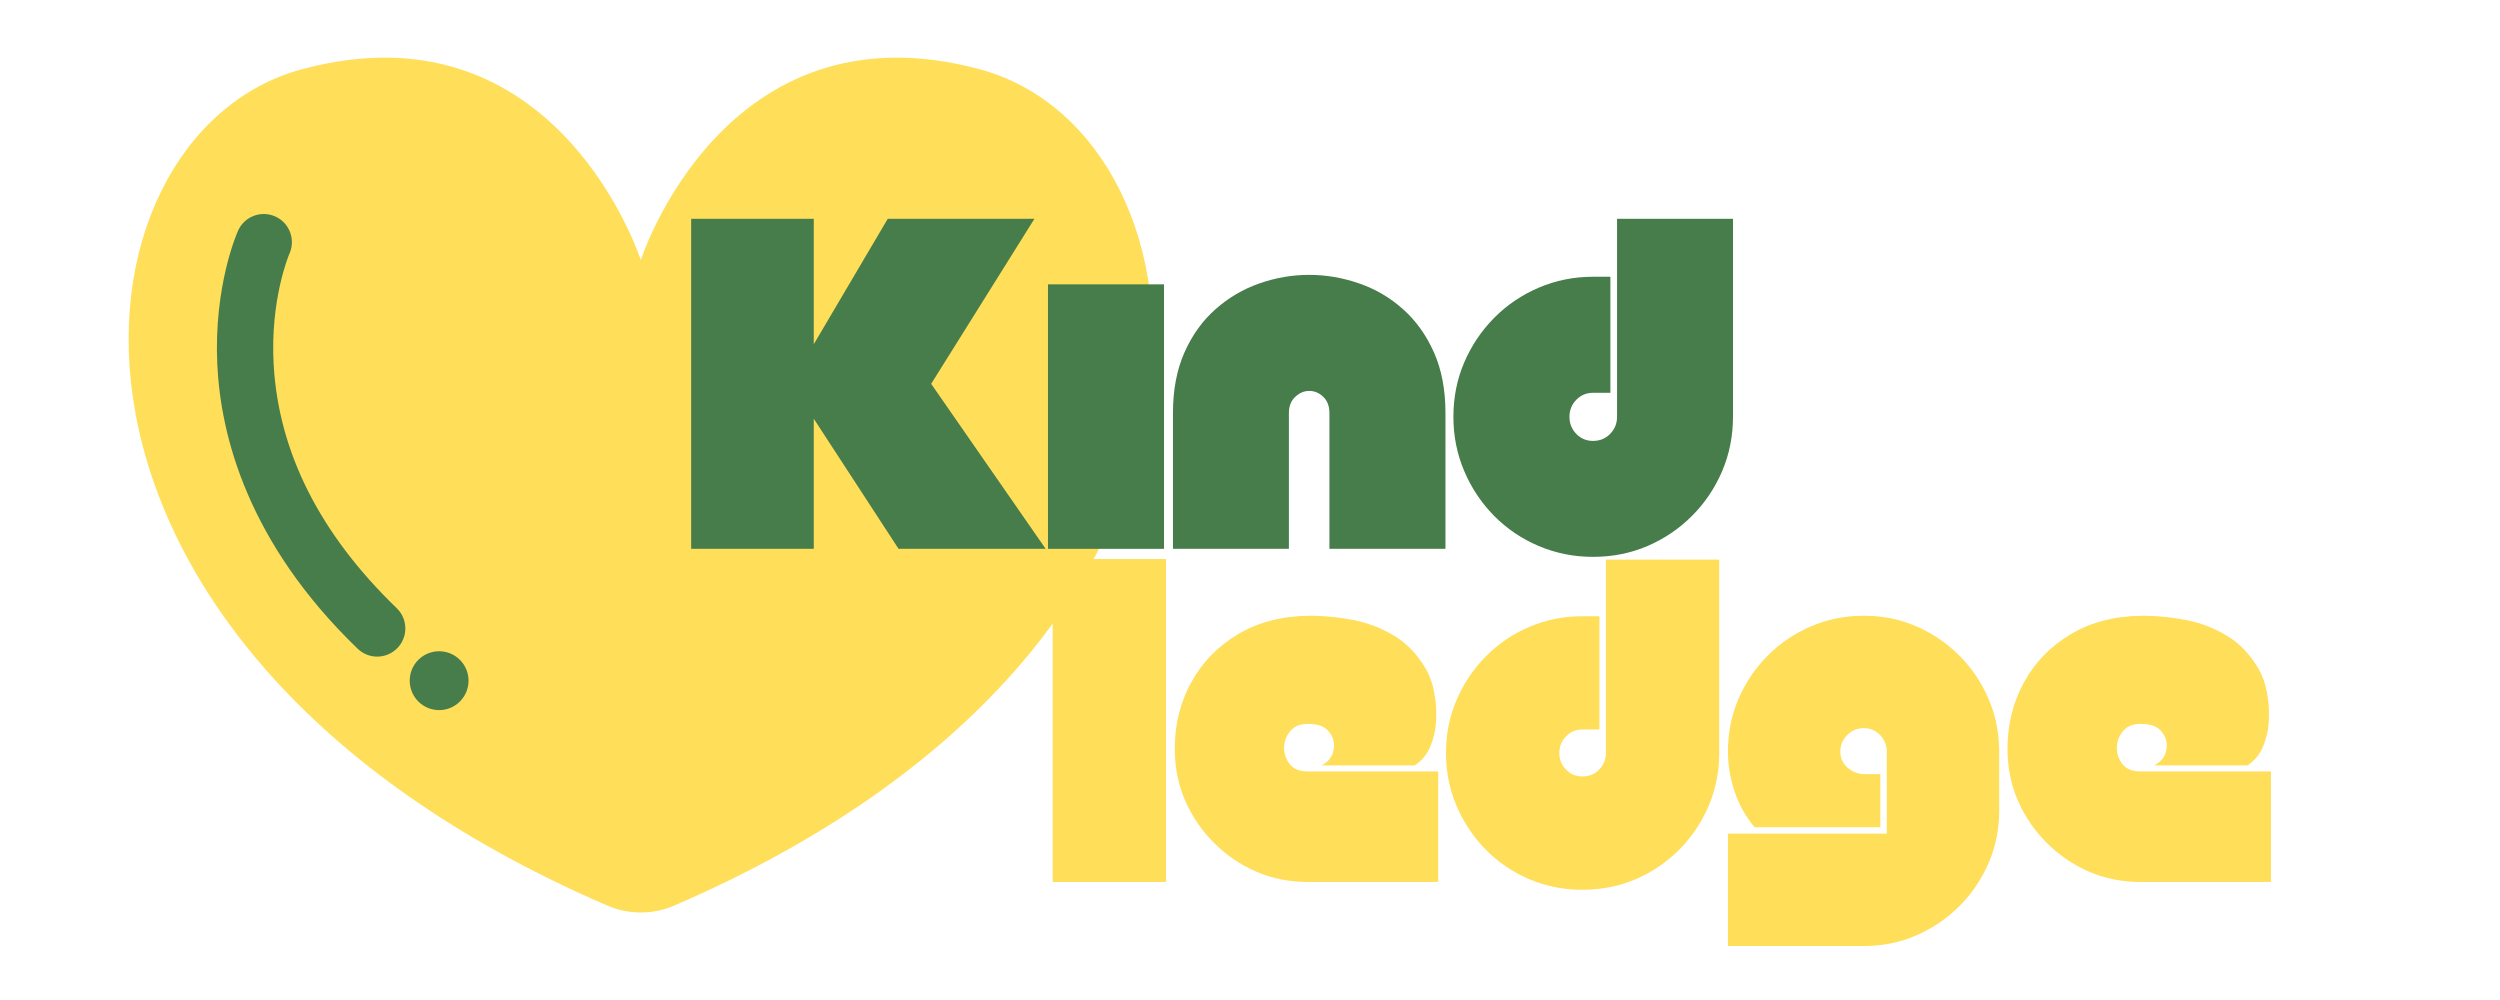 <svg xmlns="http://www.w3.org/2000/svg" xmlns:xlink="http://www.w3.org/1999/xlink" width="500" viewBox="0 0 375 150" height="200" preserveAspectRatio="xMidYMid meet"><defs><g></g></defs><path fill="#ffde59" d="M 146.945 10.387 C 108.598 0.066 96.117 39.02 96.117 39.02 C 96.117 39.02 83.633 0.066 45.285 10.387 C 8.742 20.223 0.02 96.535 91.102 135.836 C 94.301 137.219 97.934 137.219 101.133 135.836 C 192.215 96.535 183.492 20.223 146.945 10.387 Z M 146.945 10.387 " fill-opacity="1" fill-rule="nonzero"></path><path fill="#467d4a" d="M 59.512 91.23 C 61.188 92.852 61.234 95.523 59.617 97.199 C 58.789 98.059 57.684 98.492 56.578 98.492 C 55.523 98.492 54.469 98.098 53.648 97.309 C 37.137 81.379 33.086 65.305 32.594 54.625 C 32.051 42.891 35.562 34.926 35.711 34.594 C 36.668 32.469 39.164 31.516 41.293 32.473 C 43.414 33.426 44.363 35.914 43.422 38.039 C 43.371 38.148 40.504 44.852 41.047 54.66 C 41.777 67.812 47.988 80.113 59.512 91.23 Z M 65.867 97.688 C 63.43 97.688 61.457 99.664 61.457 102.102 C 61.457 104.539 63.43 106.516 65.867 106.516 C 68.305 106.516 70.281 104.539 70.281 102.102 C 70.281 99.664 68.305 97.688 65.867 97.688 Z M 65.867 97.688 " fill-opacity="1" fill-rule="nonzero"></path><g fill="#467d4a" fill-opacity="1"><g transform="translate(102.893, 82.325)"><g><path d="M 53.953 0 L 31.891 0 L 19.172 -19.516 L 19.172 0 L 0.781 0 L 0.781 -49.5 L 19.172 -49.5 L 19.172 -30.688 L 30.266 -49.5 L 52.266 -49.5 L 36.781 -24.75 Z M 53.953 0 "></path></g></g></g><g fill="#467d4a" fill-opacity="1"><g transform="translate(156.494, 82.325)"><g><path d="M 0.703 -39.672 L 18.109 -39.672 L 18.109 0 L 0.703 0 Z M 0.703 -39.672 "></path></g></g></g><g fill="#467d4a" fill-opacity="1"><g transform="translate(175.304, 82.325)"><g><path d="M 18.031 0 L 0.641 0 L 0.641 -20.359 C 0.641 -23.848 1.219 -26.891 2.375 -29.484 C 3.531 -32.078 5.082 -34.234 7.031 -35.953 C 8.988 -37.68 11.18 -38.969 13.609 -39.812 C 16.035 -40.664 18.523 -41.094 21.078 -41.094 C 23.617 -41.094 26.113 -40.664 28.562 -39.812 C 31.02 -38.969 33.211 -37.68 35.141 -35.953 C 37.078 -34.234 38.625 -32.078 39.781 -29.484 C 40.938 -26.891 41.516 -23.848 41.516 -20.359 L 41.516 0 L 24.109 0 L 24.109 -20.359 C 24.109 -21.398 23.801 -22.211 23.188 -22.797 C 22.582 -23.391 21.879 -23.688 21.078 -23.688 C 20.316 -23.688 19.617 -23.391 18.984 -22.797 C 18.348 -22.211 18.031 -21.398 18.031 -20.359 Z M 18.031 0 "></path></g></g></g><g fill="#467d4a" fill-opacity="1"><g transform="translate(217.449, 82.325)"><g><path d="M 42.5 -49.5 L 42.5 -19.797 C 42.5 -16.922 41.957 -14.207 40.875 -11.656 C 39.789 -9.113 38.281 -6.875 36.344 -4.938 C 34.414 -3.008 32.191 -1.504 29.672 -0.422 C 27.148 0.66 24.426 1.203 21.5 1.203 C 18.625 1.203 15.91 0.66 13.359 -0.422 C 10.816 -1.504 8.586 -3.008 6.672 -4.938 C 4.766 -6.875 3.27 -9.113 2.188 -11.656 C 1.102 -14.207 0.562 -16.922 0.562 -19.797 C 0.562 -22.723 1.102 -25.445 2.188 -27.969 C 3.27 -30.488 4.766 -32.711 6.672 -34.641 C 8.586 -36.578 10.816 -38.086 13.359 -39.172 C 15.91 -40.266 18.625 -40.812 21.5 -40.812 L 24.109 -40.812 L 24.109 -23.406 L 21.5 -23.406 C 20.508 -23.406 19.672 -23.051 18.984 -22.344 C 18.305 -21.633 17.969 -20.785 17.969 -19.797 C 17.969 -18.805 18.305 -17.957 18.984 -17.25 C 19.672 -16.539 20.508 -16.188 21.5 -16.188 C 22.531 -16.188 23.391 -16.539 24.078 -17.25 C 24.766 -17.957 25.109 -18.805 25.109 -19.797 L 25.109 -49.5 Z M 42.5 -49.5 "></path></g></g></g><g fill="#ffde59" fill-opacity="1"><g transform="translate(157.213, 132.295)"><g><path d="M 0.688 -48.438 L 17.688 -48.438 L 17.688 0 L 0.688 0 Z M 0.688 -48.438 "></path></g></g></g><g fill="#ffde59" fill-opacity="1"><g transform="translate(175.59, 132.295)"><g><path d="M 22.656 -17.484 C 23.676 -18.035 24.273 -18.805 24.453 -19.797 C 24.641 -20.785 24.422 -21.68 23.797 -22.484 C 23.18 -23.297 22.16 -23.703 20.734 -23.703 C 19.535 -23.742 18.625 -23.406 18 -22.688 C 17.375 -21.977 17.051 -21.148 17.031 -20.203 C 17.008 -19.266 17.285 -18.426 17.859 -17.688 C 18.43 -16.945 19.344 -16.578 20.594 -16.578 L 40.141 -16.578 L 40.141 0 L 20.594 0 C 17.82 0 15.238 -0.516 12.844 -1.547 C 10.457 -2.586 8.344 -4.031 6.5 -5.875 C 4.656 -7.719 3.211 -9.836 2.172 -12.234 C 1.141 -14.629 0.625 -17.207 0.625 -19.969 C 0.625 -23.602 1.441 -26.914 3.078 -29.906 C 4.711 -32.906 7.035 -35.312 10.047 -37.125 C 13.066 -38.945 16.648 -39.883 20.797 -39.938 C 22.961 -39.938 25.141 -39.727 27.328 -39.312 C 29.516 -38.895 31.57 -38.109 33.5 -36.953 C 35.438 -35.805 37.051 -34.109 38.344 -31.859 C 38.895 -30.891 39.297 -29.734 39.547 -28.391 C 39.805 -27.055 39.898 -25.688 39.828 -24.281 C 39.766 -22.875 39.477 -21.562 38.969 -20.344 C 38.457 -19.125 37.676 -18.172 36.625 -17.484 Z M 22.656 -17.484 "></path></g></g></g><g fill="#ffde59" fill-opacity="1"><g transform="translate(216.351, 132.295)"><g><path d="M 41.531 -48.359 L 41.531 -19.344 C 41.531 -16.531 41 -13.879 39.938 -11.391 C 38.875 -8.91 37.398 -6.723 35.516 -4.828 C 33.629 -2.941 31.453 -1.469 28.984 -0.406 C 26.516 0.645 23.852 1.172 21 1.172 C 18.195 1.172 15.551 0.645 13.062 -0.406 C 10.57 -1.469 8.395 -2.941 6.531 -4.828 C 4.664 -6.723 3.203 -8.91 2.141 -11.391 C 1.078 -13.879 0.547 -16.531 0.547 -19.344 C 0.547 -22.195 1.078 -24.852 2.141 -27.312 C 3.203 -29.781 4.664 -31.957 6.531 -33.844 C 8.395 -35.738 10.57 -37.211 13.062 -38.266 C 15.551 -39.328 18.195 -39.859 21 -39.859 L 23.562 -39.859 L 23.562 -22.875 L 21 -22.875 C 20.031 -22.875 19.211 -22.523 18.547 -21.828 C 17.879 -21.141 17.547 -20.312 17.547 -19.344 C 17.547 -18.375 17.879 -17.547 18.547 -16.859 C 19.211 -16.172 20.031 -15.828 21 -15.828 C 22.02 -15.828 22.863 -16.172 23.531 -16.859 C 24.195 -17.547 24.531 -18.375 24.531 -19.344 L 24.531 -48.359 Z M 41.531 -48.359 "></path></g></g></g><g fill="#ffde59" fill-opacity="1"><g transform="translate(258.564, 132.295)"><g><path d="M 24.453 -19.547 C 24.453 -20.516 24.117 -21.344 23.453 -22.031 C 22.785 -22.727 21.969 -23.078 21 -23.078 C 20.031 -23.078 19.203 -22.727 18.516 -22.031 C 17.828 -21.344 17.484 -20.516 17.484 -19.547 C 17.484 -18.586 17.848 -17.785 18.578 -17.141 C 19.316 -16.492 20.172 -16.172 21.141 -16.172 L 23.484 -16.172 L 23.484 -8.219 L 4.625 -8.219 C 3.289 -9.789 2.289 -11.578 1.625 -13.578 C 0.957 -15.578 0.625 -17.566 0.625 -19.547 C 0.625 -22.359 1.148 -24.992 2.203 -27.453 C 3.266 -29.922 4.727 -32.086 6.594 -33.953 C 8.457 -35.828 10.625 -37.289 13.094 -38.344 C 15.562 -39.406 18.195 -39.938 21 -39.938 C 23.812 -39.938 26.438 -39.406 28.875 -38.344 C 31.32 -37.289 33.477 -35.828 35.344 -33.953 C 37.207 -32.086 38.664 -29.922 39.719 -27.453 C 40.781 -24.992 41.312 -22.359 41.312 -19.547 L 41.312 -10.703 C 41.312 -7.898 40.781 -5.273 39.719 -2.828 C 38.664 -0.391 37.207 1.758 35.344 3.625 C 33.477 5.488 31.32 6.953 28.875 8.016 C 26.438 9.078 23.812 9.609 21 9.609 L 0.625 9.609 L 0.625 -7.25 L 24.453 -7.25 C 24.453 -9.414 24.453 -11.508 24.453 -13.531 C 24.453 -15.562 24.453 -17.566 24.453 -19.547 Z M 24.453 -19.547 "></path></g></g></g><g fill="#ffde59" fill-opacity="1"><g transform="translate(300.5, 132.295)"><g><path d="M 22.656 -17.484 C 23.676 -18.035 24.273 -18.805 24.453 -19.797 C 24.641 -20.785 24.422 -21.68 23.797 -22.484 C 23.18 -23.297 22.16 -23.703 20.734 -23.703 C 19.535 -23.742 18.625 -23.406 18 -22.688 C 17.375 -21.977 17.051 -21.148 17.031 -20.203 C 17.008 -19.266 17.285 -18.426 17.859 -17.688 C 18.43 -16.945 19.344 -16.578 20.594 -16.578 L 40.141 -16.578 L 40.141 0 L 20.594 0 C 17.82 0 15.238 -0.516 12.844 -1.547 C 10.457 -2.586 8.344 -4.031 6.5 -5.875 C 4.656 -7.719 3.211 -9.836 2.172 -12.234 C 1.141 -14.629 0.625 -17.207 0.625 -19.969 C 0.625 -23.602 1.441 -26.914 3.078 -29.906 C 4.711 -32.906 7.035 -35.312 10.047 -37.125 C 13.066 -38.945 16.648 -39.883 20.797 -39.938 C 22.961 -39.938 25.141 -39.727 27.328 -39.312 C 29.516 -38.895 31.57 -38.109 33.5 -36.953 C 35.438 -35.805 37.051 -34.109 38.344 -31.859 C 38.895 -30.891 39.297 -29.734 39.547 -28.391 C 39.805 -27.055 39.898 -25.688 39.828 -24.281 C 39.766 -22.875 39.477 -21.562 38.969 -20.344 C 38.457 -19.125 37.676 -18.172 36.625 -17.484 Z M 22.656 -17.484 "></path></g></g></g></svg>
